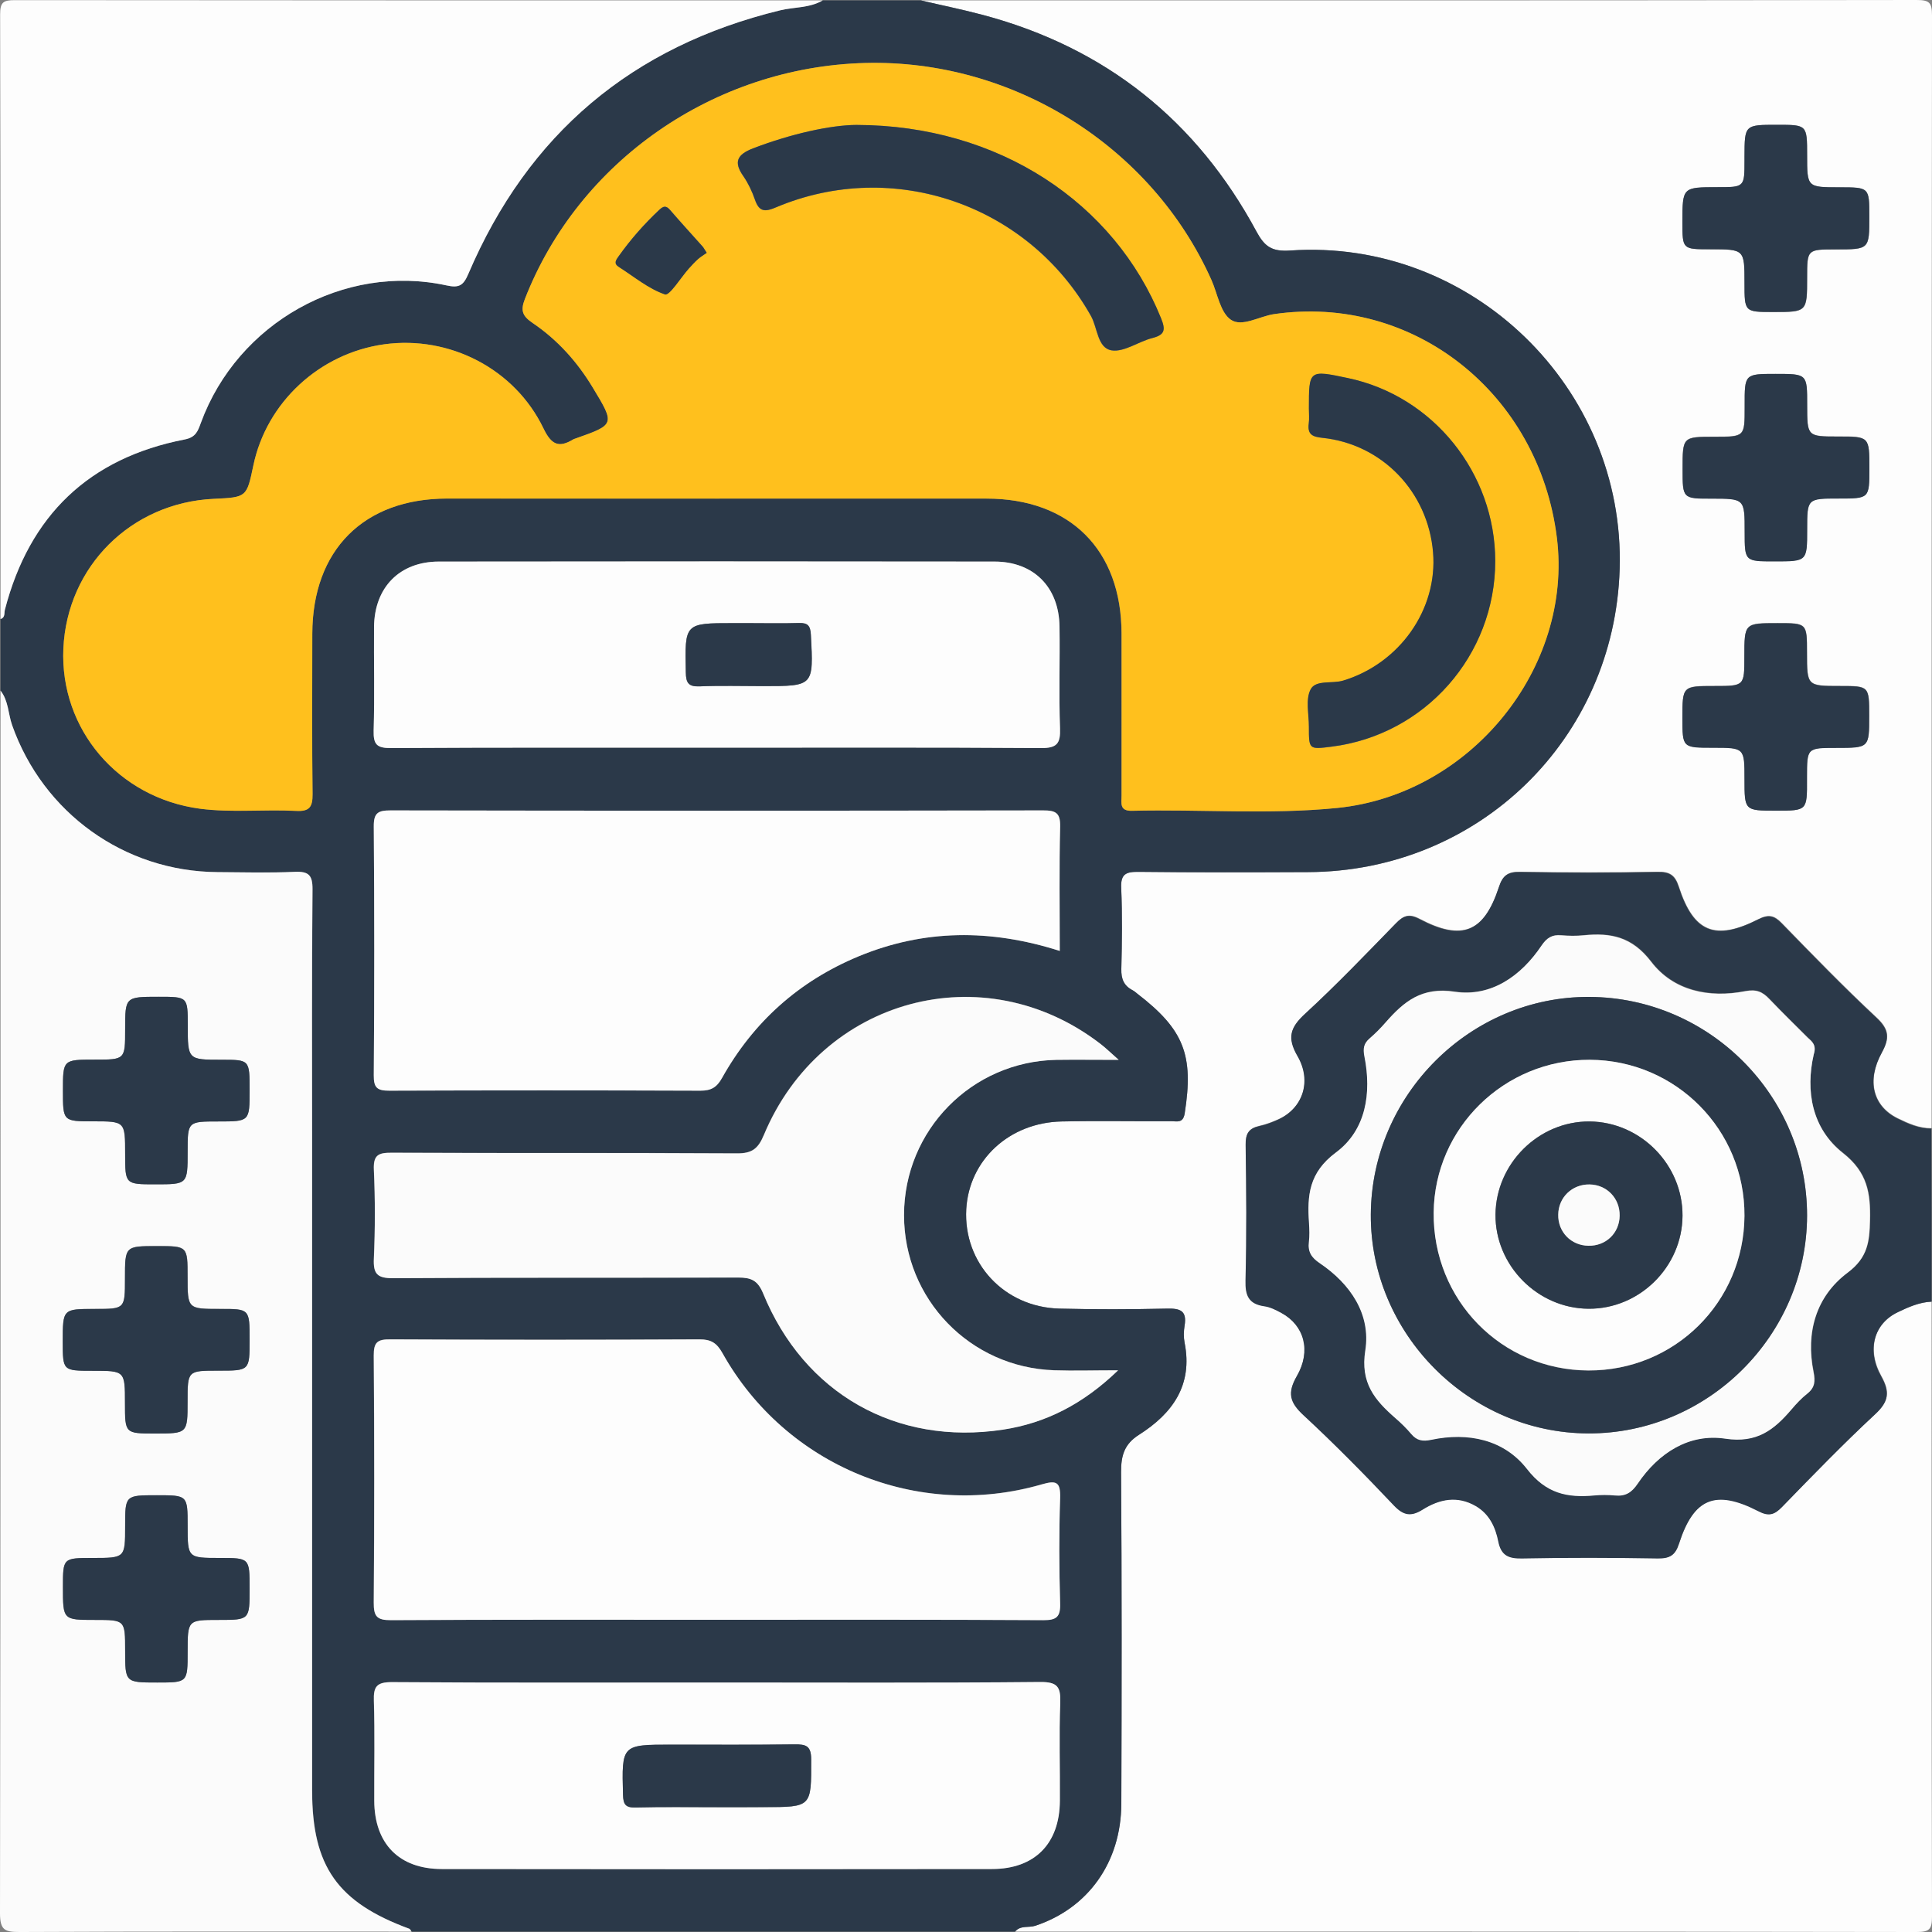 <?xml version="1.0" encoding="utf-8"?>
<!-- Generator: Adobe Illustrator 28.1.0, SVG Export Plug-In . SVG Version: 6.00 Build 0)  -->
<svg version="1.1" id="Layer_2" xmlns="http://www.w3.org/2000/svg" xmlns:xlink="http://www.w3.org/1999/xlink" x="0px" y="0px"
	 viewBox="0 0 150 150" style="enable-background:new 0 0 150 150;" xml:space="preserve">
<rect x="0" y="0" width="150" height="150" fill="#808080" stroke="none"/>
<style type="text/css">
	.st0{fill:#FFC01D;}
	.st1{fill:#2B3949;}
	.st2{fill:#FDFDFD;}
	.st3{fill:#FBFBFB;}
</style>
<rect x="55.07" y="-27.91" class="st0" width="21.45" height="21.45"/>
<rect x="81.79" y="-27.91" class="st1" width="21.45" height="21.45"/>
<g>
	<path class="st2" d="M149.97,101.06c0,15.91-0.01,31.82,0.03,47.74c0,1-0.2,1.2-1.2,1.2c-23.33-0.04-46.66-0.03-69.99-0.03
		c0.42-0.51,1.06-0.28,1.59-0.46c4.07-1.37,6.64-4.91,6.66-9.47c0.03-8.59,0.04-17.17-0.02-25.76c-0.01-1.28,0.25-2.17,1.4-2.89
		c2.59-1.64,4.19-3.85,3.53-7.15c-0.08-0.42-0.07-0.89,0-1.31c0.2-1.17-0.34-1.35-1.38-1.33c-2.78,0.07-5.56,0.07-8.34,0
		c-4.29-0.11-7.46-3.54-7.23-7.72c0.21-3.82,3.34-6.73,7.42-6.81c2.83-0.06,5.66-0.01,8.49-0.02c0.43,0,0.93,0.2,1.05-0.61
		c0.71-4.52-0.05-6.5-3.68-9.29c-0.12-0.09-0.23-0.19-0.35-0.26c-0.69-0.35-0.91-0.88-0.89-1.66c0.06-2.1,0.08-4.2-0.01-6.29
		c-0.05-1.09,0.38-1.26,1.34-1.25c4.39,0.05,8.78,0.03,13.17,0.02c13.24-0.05,23.79-10.31,24.19-23.53
		c0.43-14.08-11.51-25.69-25.57-24.73c-1.43,0.1-2-0.3-2.62-1.46C92.91,9.35,85.84,3.71,76.35,1.17c-1.61-0.43-3.24-0.76-4.86-1.14
		c25.77,0,51.54,0.01,77.31-0.03c1,0,1.2,0.2,1.2,1.2c-0.03,28.8-0.03,57.6-0.03,86.39c-0.95,0.01-1.8-0.37-2.62-0.77
		c-1.92-0.94-2.44-2.92-1.23-5.12c0.61-1.11,0.57-1.79-0.41-2.7c-2.53-2.36-4.95-4.85-7.36-7.33c-0.6-0.62-1.03-0.71-1.83-0.31
		c-3.36,1.7-5.02,1.01-6.17-2.53c-0.29-0.9-0.71-1.17-1.64-1.15c-3.56,0.06-7.12,0.06-10.68,0c-0.94-0.02-1.35,0.27-1.64,1.17
		c-1.16,3.53-2.86,4.22-6.17,2.48c-0.82-0.43-1.25-0.25-1.83,0.34c-2.32,2.38-4.61,4.78-7.05,7.02c-1.15,1.06-1.41,1.85-0.59,3.27
		c1.14,1.97,0.41,4.06-1.46,4.92c-0.48,0.22-1,0.41-1.52,0.53c-0.8,0.18-1.06,0.59-1.04,1.43c0.05,3.51,0.08,7.03-0.01,10.54
		c-0.03,1.17,0.24,1.83,1.45,2.01c0.47,0.07,0.93,0.3,1.35,0.53c1.75,0.95,2.32,2.93,1.18,4.9c-0.76,1.31-0.55,2.04,0.52,3.03
		c2.43,2.25,4.76,4.62,7.04,7.03c0.75,0.8,1.34,0.85,2.21,0.3c1.31-0.82,2.7-1.11,4.14-0.27c1.05,0.61,1.52,1.64,1.74,2.76
		c0.21,1.08,0.8,1.32,1.84,1.3c3.51-0.07,7.03-0.06,10.54,0c0.93,0.02,1.35-0.23,1.64-1.14c1.14-3.54,2.84-4.24,6.16-2.53
		c0.81,0.42,1.24,0.3,1.83-0.31c2.38-2.45,4.76-4.9,7.26-7.23c1.04-0.97,1.13-1.71,0.45-2.93c-1.15-2.06-0.56-4.1,1.3-4.98
		C148.17,101.49,149.03,101.1,149.97,101.06z M137.98,9.69c-2.53,0-2.53,0-2.53,2.48c0,0.1,0,0.2,0,0.29c0,2.08,0,2.08-2.09,2.08
		c-2.73,0-2.73,0-2.73,2.72c0,2.1,0,2.1,2.15,2.1c2.67,0,2.67,0,2.67,2.63c0,2.24,0,2.24,2.23,2.24c2.63,0,2.63,0,2.63-2.68
		c0-2.18,0-2.18,2.22-2.18c2.61,0,2.61,0,2.61-2.55c0-2.27,0-2.27-2.32-2.27c-2.51,0-2.51,0-2.51-2.48
		C140.31,9.69,140.31,9.69,137.98,9.69z M137.87,29.03c-2.42,0-2.42,0-2.42,2.45c0,0.05,0,0.1,0,0.15c0,2.27,0,2.27-2.34,2.27
		c-2.48,0-2.48,0-2.48,2.51c0,2.29,0,2.29,2.25,2.29c2.57,0,2.57,0,2.57,2.59c0,2.28,0,2.28,2.32,2.28c2.53,0,2.53,0,2.53-2.48
		c0-2.4,0-2.4,2.45-2.4c2.38,0,2.38,0,2.38-2.34c0-2.47,0-2.47-2.42-2.47c-2.41,0-2.41,0-2.41-2.46
		C140.31,29.03,140.31,29.03,137.87,29.03z M137.9,62.94c2.4,0,2.4,0,2.4-2.46c0-0.05,0-0.1,0-0.15c0-2.28,0-2.28,2.28-2.28
		c2.55,0,2.55,0,2.55-2.47c0-2.33,0-2.33-2.26-2.33c-2.57,0-2.57,0-2.57-2.59c0-2.29,0-2.29-2.27-2.29c-2.59,0-2.59,0-2.59,2.59
		c0,2.29,0,2.29-2.31,2.29c-2.5,0-2.5,0-2.5,2.48c0,2.31,0,2.31,2.38,2.31c2.44,0,2.44,0,2.44,2.44
		C135.45,62.94,135.45,62.94,137.9,62.94z"/>
	<path class="st1" d="M71.49,0.03c1.62,0.38,3.25,0.71,4.86,1.14c9.49,2.54,16.56,8.18,21.21,16.82c0.63,1.16,1.19,1.56,2.62,1.46
		c14.06-0.96,26,10.65,25.57,24.73c-0.4,13.22-10.95,23.48-24.19,23.53c-4.39,0.02-8.78,0.03-13.17-0.02
		c-0.96-0.01-1.39,0.16-1.34,1.25c0.09,2.09,0.06,4.2,0.01,6.29c-0.02,0.78,0.2,1.31,0.89,1.66c0.13,0.07,0.24,0.17,0.35,0.26
		c3.63,2.79,4.39,4.77,3.68,9.29c-0.13,0.8-0.62,0.6-1.05,0.61c-2.83,0.02-5.66-0.04-8.49,0.02c-4.08,0.08-7.2,2.99-7.42,6.81
		c-0.23,4.18,2.94,7.61,7.23,7.72c2.78,0.07,5.56,0.06,8.34,0c1.04-0.03,1.58,0.16,1.38,1.33c-0.07,0.43-0.08,0.89,0,1.31
		c0.66,3.3-0.94,5.5-3.53,7.15c-1.14,0.72-1.4,1.61-1.4,2.89c0.06,8.59,0.05,17.17,0.02,25.76c-0.02,4.56-2.58,8.11-6.66,9.47
		c-0.53,0.18-1.17-0.05-1.59,0.46c-15.62,0-31.24,0-46.85,0c-0.06-0.07-0.09-0.19-0.17-0.22c-5.58-2.05-7.55-4.84-7.55-10.72
		c0-16.84,0-33.68,0-50.51c0-6.49-0.03-12.98,0.03-19.47c0.01-1.11-0.3-1.41-1.39-1.36c-2,0.09-4,0.04-6,0.02
		C9.66,67.66,3.35,63.13,0.94,56.3c-0.31-0.89-0.28-1.9-0.9-2.68c0-1.85,0-3.71,0-5.56c0.38-0.11,0.28-0.46,0.34-0.72
		c1.9-7.32,6.53-11.77,13.96-13.22c0.87-0.17,1.02-0.65,1.26-1.3c2.85-7.76,11.1-12.39,19.07-10.66c0.98,0.21,1.31-0.01,1.69-0.89
		C41,10.4,49.08,3.59,60.57,0.8c1.1-0.27,2.29-0.17,3.3-0.77C66.42,0.03,68.95,0.03,71.49,0.03z M55.65,38.71
		c6.98,0,13.96,0,20.93,0c6.49,0,10.48,3.98,10.49,10.47c0.01,4.2,0,8.39,0,12.59c0,0.56-0.18,1.2,0.8,1.18
		c5.31-0.13,10.65,0.31,15.94-0.22c10.37-1.04,18.31-10.87,17.06-20.97c-1.39-11.23-11.15-18.95-21.97-17.37
		c-1.14,0.17-2.49,1.03-3.35,0.43c-0.82-0.57-1.02-2.02-1.5-3.08C89.42,11.35,78.63,4.59,67.16,4.89
		C55.44,5.2,44.92,12.51,40.75,23.22c-0.36,0.92-0.17,1.33,0.61,1.86c1.92,1.3,3.45,3.01,4.65,4.99c1.75,2.89,1.75,2.89-1.34,3.98
		c-0.05,0.02-0.1,0.02-0.14,0.05c-1.14,0.7-1.73,0.44-2.34-0.85c-2.23-4.62-7.29-7.21-12.35-6.52c-5.03,0.69-9.15,4.51-10.17,9.41
		c-0.51,2.47-0.51,2.47-3.08,2.59c-6.41,0.3-11.38,5.25-11.67,11.62c-0.28,6.26,4.25,11.59,10.59,12.43
		c2.48,0.33,4.97,0.04,7.46,0.17c1.05,0.06,1.3-0.3,1.29-1.31c-0.05-4.15-0.03-8.3-0.02-12.44c0.02-6.5,4-10.49,10.47-10.5
		C41.69,38.7,48.67,38.71,55.65,38.71z M82.28,73.83c0-3.32-0.05-6.49,0.03-9.66c0.03-1.08-0.35-1.26-1.33-1.25
		c-16.88,0.03-33.76,0.03-50.65,0c-0.98,0-1.32,0.18-1.31,1.25c0.05,6.44,0.05,12.88,0,19.32c-0.01,0.97,0.27,1.2,1.21,1.19
		c8.05-0.04,16.1-0.03,24.15,0c0.83,0,1.26-0.25,1.68-0.99c2.44-4.36,5.97-7.52,10.6-9.44C71.74,72.15,76.89,72.11,82.28,73.83z
		 M55.54,125.76c8.49,0,16.98-0.02,25.46,0.02c1.02,0,1.33-0.26,1.3-1.29c-0.07-2.73-0.09-5.47,0-8.19
		c0.04-1.26-0.29-1.38-1.43-1.06c-9.63,2.79-19.88-1.42-24.78-10.18c-0.44-0.79-0.87-1.08-1.78-1.08c-8,0.04-16,0.04-24,0
		c-1-0.01-1.31,0.21-1.3,1.26c0.05,6.39,0.05,12.78,0,19.17c-0.01,1.08,0.24,1.38,1.35,1.37C38.76,125.74,47.15,125.76,55.54,125.76
		z M86.81,106.39c-1.94,0-3.46,0.04-4.97-0.01c-6.54-0.22-11.66-5.53-11.66-12.05c0-6.57,5.24-11.92,11.82-12.05
		c1.49-0.03,2.98,0,4.85,0c-0.66-0.58-1.03-0.94-1.43-1.25c-9.05-6.96-21.67-3.56-26.12,7.08c-0.45,1.08-0.93,1.44-2.1,1.43
		c-8.93-0.06-17.86-0.01-26.79-0.05c-1.04,0-1.45,0.17-1.39,1.33c0.11,2.29,0.1,4.59,0,6.88c-0.05,1.2,0.26,1.54,1.5,1.53
		c8.93-0.06,17.86-0.02,26.79-0.05c0.99,0,1.51,0.21,1.93,1.23c3.18,7.78,10.34,11.84,18.62,10.58
		C81.2,110.49,84.09,109.01,86.81,106.39z M55.52,58.05c8.43,0,16.87-0.03,25.3,0.03c1.26,0.01,1.53-0.36,1.48-1.54
		c-0.09-2.63,0-5.27-0.04-7.9c-0.05-3.06-2.01-5.04-5.05-5.04c-14.38-0.02-28.76-0.02-43.15,0c-3.04,0-4.99,2.01-5.02,5.07
		c-0.02,2.68,0.05,5.37-0.03,8.04c-0.03,1.08,0.24,1.37,1.35,1.37C38.75,58.03,47.14,58.05,55.52,58.05z M55.74,130.63
		c-8.44,0-16.87,0.03-25.31-0.03c-1.18-0.01-1.45,0.33-1.41,1.45c0.08,2.58,0.02,5.17,0.03,7.75c0.01,3.34,1.92,5.3,5.24,5.31
		c14.24,0.02,28.48,0.02,42.72,0c3.32,0,5.24-1.97,5.27-5.29c0.02-2.54-0.06-5.07,0.03-7.61c0.05-1.24-0.21-1.63-1.56-1.62
		C72.42,130.67,64.08,130.63,55.74,130.63z"/>
	<path class="st3" d="M0.04,53.62c0.62,0.78,0.59,1.79,0.9,2.68c2.41,6.82,8.72,11.36,15.93,11.41c2,0.01,4,0.07,6-0.02
		c1.09-0.05,1.4,0.25,1.39,1.36c-0.06,6.49-0.03,12.98-0.03,19.47c0,16.84,0,33.68,0,50.51c0,5.87,1.97,8.67,7.55,10.72
		c0.07,0.03,0.11,0.14,0.17,0.22c-10.14,0-20.28-0.02-30.42,0.03C0.4,150,0,149.88,0,148.55C0.05,116.9,0.04,85.26,0.04,53.62z
		 M19.38,104.02c0-2.4,0-2.4-2.29-2.4c-2.52,0-2.52,0-2.52-2.5c0-2.38,0-2.38-2.37-2.38c-2.49,0-2.49,0-2.49,2.52
		c0,2.36,0,2.36-2.34,2.36c-2.49,0-2.49,0-2.49,2.53c0,2.27,0,2.27,2.32,2.27c2.51,0,2.51,0,2.51,2.5c0,2.37,0,2.37,2.33,2.37
		c2.53,0,2.53,0,2.53-2.5c0-2.38,0-2.38,2.38-2.38C19.38,106.42,19.38,106.42,19.38,104.02z M19.38,123.33c0-2.37,0-2.37-2.32-2.37
		c-2.5,0-2.5,0-2.5-2.51c0-2.36,0-2.36-2.39-2.36c-2.46,0-2.46,0-2.46,2.4c0,2.47,0,2.47-2.52,2.47c-2.31,0-2.31,0-2.31,2.26
		c0,2.55,0,2.55,2.49,2.55c2.34,0,2.34,0,2.34,2.38c0,2.48,0,2.48,2.5,2.48c2.35,0,2.35,0,2.35-2.37c0-2.49,0-2.49,2.41-2.49
		C19.38,125.77,19.38,125.77,19.38,123.33z M19.38,84.65c0-2.37,0-2.37-2.17-2.37c-2.64,0-2.64,0-2.64-2.68c0-2.21,0-2.21-2.25-2.21
		c-2.61,0-2.61,0-2.61,2.54c0,2.34,0,2.34-2.37,2.34c-2.46,0-2.46,0-2.46,2.41c0,2.38,0,2.38,2.35,2.38c2.48,0,2.48,0,2.48,2.53
		c0,2.36,0,2.36,2.35,2.36c2.5,0,2.5,0,2.5-2.53c0-2.35,0-2.35,2.39-2.35C19.38,87.07,19.38,87.07,19.38,84.65z"/>
	<path class="st2" d="M63.88,0.03c-1.02,0.6-2.21,0.51-3.3,0.77C49.08,3.59,41,10.4,36.36,21.27c-0.38,0.89-0.71,1.11-1.69,0.89
		c-7.97-1.73-16.22,2.9-19.07,10.66c-0.24,0.65-0.39,1.13-1.26,1.3c-7.43,1.44-12.06,5.9-13.96,13.22
		c-0.07,0.26,0.04,0.61-0.34,0.72c0-15.65,0.01-31.29-0.03-46.94c0-0.94,0.24-1.11,1.13-1.11C22.06,0.03,42.97,0.03,63.88,0.03z"/>
	<path class="st1" d="M149.97,101.06c-0.95,0.04-1.8,0.42-2.62,0.82c-1.86,0.88-2.45,2.93-1.3,4.98c0.68,1.22,0.6,1.95-0.45,2.93
		c-2.5,2.32-4.88,4.78-7.26,7.23c-0.6,0.61-1.03,0.73-1.83,0.31c-3.33-1.71-5.02-1.01-6.16,2.53c-0.29,0.9-0.72,1.15-1.64,1.14
		c-3.51-0.06-7.03-0.07-10.54,0c-1.04,0.02-1.62-0.22-1.84-1.3c-0.22-1.12-0.69-2.14-1.74-2.76c-1.44-0.84-2.83-0.55-4.14,0.27
		c-0.87,0.54-1.45,0.49-2.21-0.3c-2.28-2.41-4.61-4.78-7.04-7.03c-1.07-0.99-1.27-1.72-0.52-3.03c1.14-1.97,0.57-3.95-1.18-4.9
		c-0.42-0.23-0.88-0.47-1.35-0.53c-1.22-0.18-1.48-0.84-1.45-2.01c0.09-3.51,0.06-7.03,0.01-10.54c-0.01-0.84,0.24-1.25,1.04-1.43
		c0.52-0.11,1.03-0.3,1.52-0.53c1.87-0.87,2.6-2.96,1.46-4.92c-0.82-1.42-0.56-2.21,0.59-3.27c2.44-2.24,4.74-4.65,7.05-7.02
		c0.58-0.6,1.01-0.77,1.83-0.34c3.31,1.74,5.01,1.05,6.17-2.48c0.29-0.9,0.7-1.19,1.64-1.17c3.56,0.06,7.12,0.06,10.68,0
		c0.93-0.02,1.35,0.25,1.64,1.15c1.15,3.54,2.81,4.23,6.17,2.53c0.8-0.4,1.23-0.31,1.83,0.31c2.41,2.48,4.83,4.97,7.36,7.33
		c0.97,0.91,1.02,1.58,0.41,2.7c-1.21,2.2-0.69,4.17,1.23,5.12c0.81,0.4,1.67,0.79,2.62,0.77
		C149.97,92.08,149.97,96.57,149.97,101.06z M140.82,81.86c0.23-0.71-0.13-0.99-0.44-1.3c-1-1-2.02-1.98-2.99-3.01
		c-0.54-0.56-1-0.78-1.88-0.61c-2.8,0.54-5.57-0.03-7.3-2.29c-1.48-1.94-3.13-2.26-5.23-2.05c-0.58,0.06-1.17,0.05-1.75,0
		c-0.7-0.06-1.11,0.18-1.53,0.8c-1.6,2.38-3.92,4.01-6.74,3.58c-2.57-0.39-3.95,0.77-5.37,2.39c-0.39,0.44-0.8,0.86-1.24,1.24
		c-0.45,0.39-0.52,0.77-0.4,1.39c0.56,2.86,0.12,5.73-2.21,7.46c-2.11,1.56-2.25,3.34-2.09,5.49c0.03,0.49,0.05,0.98-0.01,1.46
		c-0.09,0.77,0.19,1.21,0.85,1.65c2.38,1.61,3.97,3.95,3.53,6.77c-0.4,2.53,0.74,3.86,2.33,5.25c0.44,0.39,0.86,0.8,1.24,1.24
		c0.43,0.51,0.87,0.59,1.54,0.45c2.88-0.61,5.66-0.02,7.44,2.26c1.49,1.91,3.13,2.25,5.22,2.06c0.53-0.05,1.08-0.05,1.61,0
		c0.81,0.08,1.3-0.21,1.77-0.92c1.61-2.39,3.99-3.91,6.8-3.49c2.46,0.37,3.78-0.69,5.13-2.26c0.38-0.44,0.79-0.88,1.24-1.24
		c0.59-0.46,0.62-0.97,0.48-1.67c-0.62-3.08,0.19-5.88,2.65-7.72c1.57-1.18,1.69-2.4,1.73-4.05c0.05-2.1-0.18-3.72-2.09-5.23
		C140.67,87.62,140.17,84.7,140.82,81.86z"/>
	<path class="st1" d="M137.98,9.69c2.32,0,2.32,0,2.32,2.37c0,2.48,0,2.48,2.51,2.48c2.32,0,2.32,0,2.32,2.27
		c0,2.55,0,2.55-2.61,2.55c-2.22,0-2.22,0-2.22,2.18c0,2.68,0,2.68-2.63,2.68c-2.23,0-2.23,0-2.23-2.24c0-2.63,0-2.63-2.67-2.63
		c-2.15,0-2.15,0-2.15-2.1c0-2.72,0-2.72,2.73-2.72c2.09,0,2.09,0,2.09-2.08c0-0.1,0-0.2,0-0.29
		C135.45,9.69,135.45,9.69,137.98,9.69z"/>
	<path class="st1" d="M137.87,29.03c2.44,0,2.44,0,2.44,2.41c0,2.46,0,2.46,2.41,2.46c2.42,0,2.42,0,2.42,2.47
		c0,2.34,0,2.34-2.38,2.34c-2.45,0-2.45,0-2.45,2.4c0,2.48,0,2.48-2.53,2.48c-2.32,0-2.32,0-2.32-2.28c0-2.59,0-2.59-2.57-2.59
		c-2.25,0-2.25,0-2.25-2.29c0-2.51,0-2.51,2.48-2.51c2.34,0,2.34,0,2.34-2.27c0-0.05,0-0.1,0-0.15
		C135.45,29.03,135.45,29.03,137.87,29.03z"/>
	<path class="st1" d="M137.9,62.94c-2.46,0-2.46,0-2.46-2.44c0-2.44,0-2.44-2.44-2.44c-2.38,0-2.38,0-2.38-2.31
		c0-2.48,0-2.48,2.5-2.48c2.31,0,2.31,0,2.31-2.29c0-2.59,0-2.59,2.59-2.59c2.27,0,2.27,0,2.27,2.29c0,2.59,0,2.59,2.57,2.59
		c2.26,0,2.26,0,2.26,2.33c0,2.47,0,2.47-2.55,2.47c-2.28,0-2.28,0-2.28,2.28c0,0.05,0,0.1,0,0.15
		C140.31,62.94,140.31,62.94,137.9,62.94z"/>
	<path class="st0" d="M55.65,38.71c-6.98,0-13.96,0-20.93,0c-6.48,0-10.46,3.99-10.47,10.5c-0.01,4.15-0.03,8.3,0.02,12.44
		c0.01,1.01-0.24,1.37-1.29,1.31c-2.48-0.13-4.98,0.15-7.46-0.17C9.17,61.94,4.64,56.61,4.92,50.35
		c0.29-6.37,5.26-11.32,11.67-11.62c2.56-0.12,2.56-0.12,3.08-2.59c1.02-4.9,5.15-8.72,10.17-9.41c5.06-0.69,10.12,1.9,12.35,6.52
		c0.62,1.29,1.2,1.55,2.34,0.85c0.04-0.02,0.09-0.03,0.14-0.05c3.09-1.09,3.09-1.09,1.34-3.98c-1.2-1.99-2.73-3.69-4.65-4.99
		c-0.78-0.53-0.97-0.94-0.61-1.86C44.92,12.51,55.44,5.2,67.16,4.89c11.47-0.3,22.26,6.46,26.9,16.85c0.47,1.06,0.68,2.51,1.5,3.08
		c0.86,0.6,2.21-0.26,3.35-0.43c10.82-1.58,20.58,6.14,21.97,17.37c1.25,10.1-6.69,19.93-17.06,20.97
		c-5.3,0.53-10.63,0.09-15.94,0.22c-0.98,0.02-0.8-0.62-0.8-1.18c0-4.2,0-8.39,0-12.59c-0.01-6.49-4-10.47-10.49-10.47
		C69.6,38.7,62.63,38.71,55.65,38.71z M116.09,43.55c-0.01-6.83-4.82-12.81-11.44-14.19c-3.02-0.63-3.02-0.63-3.02,2.36
		c0,0.39,0.04,0.79-0.01,1.17c-0.11,0.84,0.27,1.03,1.05,1.11c4.65,0.48,8.21,4.19,8.6,8.89c0.37,4.44-2.6,8.64-6.98,9.96
		c-0.87,0.26-2.14-0.08-2.53,0.69c-0.4,0.77-0.12,1.9-0.13,2.88c-0.01,1.78,0,1.78,1.74,1.56
		C110.63,57.07,116.09,50.88,116.09,43.55z M66.49,9.7c-1.98,0.01-5.05,0.68-8.04,1.83c-1.23,0.48-1.52,1.05-0.74,2.16
		c0.39,0.55,0.68,1.19,0.9,1.83c0.32,0.92,0.75,0.96,1.62,0.59c9.13-3.86,19.61-0.21,24.46,8.42c0.52,0.93,0.5,2.51,1.62,2.68
		c0.98,0.15,2.08-0.69,3.16-0.96c0.98-0.25,1.02-0.66,0.67-1.52C86.54,15.76,77.55,9.72,66.49,9.7z M54.87,19.63
		c-0.19-0.29-0.25-0.42-0.35-0.53c-0.84-0.94-1.69-1.87-2.51-2.82c-0.32-0.37-0.54-0.26-0.83,0.01c-1.17,1.1-2.22,2.3-3.15,3.6
		c-0.21,0.29-0.41,0.55,0.02,0.83c1.18,0.75,2.29,1.69,3.58,2.13c0.35,0.12,1.21-1.3,1.85-2.01c0.23-0.25,0.46-0.5,0.71-0.73
		C54.4,19.93,54.66,19.78,54.87,19.63z"/>
	<path class="st2" d="M82.28,73.83c-5.39-1.72-10.55-1.68-15.62,0.42c-4.62,1.92-8.16,5.08-10.6,9.44
		c-0.41,0.74-0.85,0.99-1.68,0.99c-8.05-0.03-16.1-0.03-24.15,0c-0.94,0-1.22-0.22-1.21-1.19c0.05-6.44,0.05-12.88,0-19.32
		c-0.01-1.07,0.34-1.25,1.31-1.25c16.88,0.03,33.76,0.03,50.65,0c0.97,0,1.35,0.18,1.33,1.25C82.23,67.34,82.28,70.51,82.28,73.83z"
		/>
	<path class="st2" d="M55.54,125.76c-8.39,0-16.78-0.02-25.17,0.03c-1.11,0.01-1.36-0.29-1.35-1.37c0.05-6.39,0.05-12.78,0-19.17
		c-0.01-1.05,0.3-1.27,1.3-1.26c8,0.04,16,0.04,24,0c0.9,0,1.34,0.29,1.78,1.08c4.91,8.76,15.16,12.97,24.78,10.18
		c1.13-0.33,1.47-0.21,1.43,1.06c-0.09,2.73-0.08,5.46,0,8.19c0.03,1.03-0.28,1.3-1.3,1.29C72.52,125.74,64.03,125.76,55.54,125.76z
		"/>
	<path class="st3" d="M86.81,106.39c-2.71,2.62-5.61,4.1-8.94,4.61c-8.29,1.26-15.44-2.81-18.62-10.58
		c-0.42-1.02-0.94-1.23-1.93-1.23c-8.93,0.03-17.86-0.01-26.79,0.05c-1.24,0.01-1.56-0.33-1.5-1.53c0.1-2.29,0.1-4.59,0-6.88
		c-0.05-1.16,0.35-1.34,1.39-1.33c8.93,0.04,17.86,0,26.79,0.05c1.17,0.01,1.65-0.35,2.1-1.43c4.45-10.64,17.07-14.04,26.12-7.08
		c0.41,0.31,0.77,0.67,1.43,1.25c-1.87,0-3.36-0.02-4.85,0c-6.58,0.13-11.81,5.47-11.82,12.05c0,6.52,5.12,11.83,11.66,12.05
		C83.35,106.44,84.86,106.39,86.81,106.39z"/>
	<path class="st2" d="M55.52,58.05c-8.39,0-16.77-0.02-25.16,0.03c-1.11,0.01-1.38-0.28-1.35-1.37c0.08-2.68,0.01-5.36,0.03-8.04
		c0.03-3.06,1.98-5.06,5.02-5.07c14.38-0.02,28.76-0.02,43.15,0c3.04,0,5.01,1.98,5.05,5.04c0.04,2.63-0.06,5.27,0.04,7.9
		c0.04,1.18-0.23,1.55-1.48,1.54C72.39,58.02,63.96,58.05,55.52,58.05z M58.1,48.38c-0.39,0-0.78,0-1.17,0c-3.79,0-3.77,0-3.69,3.82
		c0.02,0.8,0.19,1.12,1.05,1.09c1.65-0.07,3.31-0.02,4.96-0.02c3.93,0,3.91,0,3.7-3.98c-0.04-0.69-0.22-0.94-0.92-0.92
		C60.73,48.41,59.41,48.38,58.1,48.38z"/>
	<path class="st2" d="M55.74,130.63c8.34,0,16.68,0.04,25.02-0.04c1.35-0.01,1.6,0.38,1.56,1.62c-0.1,2.53-0.01,5.07-0.03,7.61
		c-0.02,3.32-1.95,5.29-5.27,5.29c-14.24,0.02-28.48,0.02-42.72,0c-3.32,0-5.23-1.97-5.24-5.31c-0.01-2.58,0.05-5.17-0.03-7.75
		c-0.04-1.12,0.23-1.45,1.41-1.45C38.87,130.66,47.3,130.63,55.74,130.63z M55.64,140.31c1.22,0,2.44,0,3.66,0
		c3.73,0,3.69,0,3.68-3.71c0-1.06-0.42-1.17-1.29-1.16c-3.17,0.04-6.34,0.02-9.52,0.02c-3.92,0-3.9,0-3.8,3.89
		c0.02,0.76,0.2,1.01,0.98,0.99C51.44,140.27,53.54,140.31,55.64,140.31z"/>
	<path class="st1" d="M19.38,104.02c0,2.4,0,2.4-2.44,2.4c-2.38,0-2.38,0-2.38,2.38c0,2.5,0,2.5-2.53,2.5c-2.33,0-2.33,0-2.33-2.37
		c0-2.5,0-2.5-2.51-2.5c-2.32,0-2.32,0-2.32-2.27c0-2.53,0-2.53,2.49-2.53c2.34,0,2.34,0,2.34-2.36c0-2.52,0-2.52,2.49-2.52
		c2.37,0,2.37,0,2.37,2.38c0,2.5,0,2.5,2.52,2.5C19.38,101.62,19.38,101.62,19.38,104.02z"/>
	<path class="st1" d="M19.38,123.33c0,2.44,0,2.44-2.4,2.44c-2.41,0-2.41,0-2.41,2.49c0,2.37,0,2.37-2.35,2.37
		c-2.5,0-2.5,0-2.5-2.48c0-2.38,0-2.38-2.34-2.38c-2.49,0-2.49,0-2.49-2.55c0-2.26,0-2.26,2.31-2.26c2.52,0,2.52,0,2.52-2.47
		c0-2.4,0-2.4,2.46-2.4c2.39,0,2.39,0,2.39,2.36c0,2.51,0,2.51,2.5,2.51C19.38,120.96,19.38,120.96,19.38,123.33z"/>
	<path class="st1" d="M19.38,84.65c0,2.42,0,2.42-2.42,2.42c-2.39,0-2.39,0-2.39,2.35c0,2.53,0,2.53-2.5,2.53
		c-2.35,0-2.35,0-2.35-2.36c0-2.53,0-2.53-2.48-2.53c-2.35,0-2.35,0-2.35-2.38c0-2.41,0-2.41,2.46-2.41c2.37,0,2.37,0,2.37-2.34
		c0-2.54,0-2.54,2.61-2.54c2.25,0,2.25,0,2.25,2.21c0,2.68,0,2.68,2.64,2.68C19.38,82.28,19.38,82.28,19.38,84.65z"/>
	<path class="st3" d="M140.82,81.86c-0.65,2.84-0.15,5.76,2.27,7.67c1.91,1.51,2.14,3.13,2.09,5.23c-0.04,1.65-0.17,2.88-1.73,4.05
		c-2.46,1.84-3.27,4.65-2.65,7.72c0.14,0.7,0.11,1.2-0.48,1.67c-0.46,0.36-0.86,0.79-1.24,1.24c-1.35,1.58-2.67,2.63-5.13,2.26
		c-2.81-0.42-5.18,1.1-6.8,3.49c-0.48,0.71-0.96,1-1.77,0.92c-0.53-0.05-1.08-0.05-1.61,0c-2.09,0.19-3.73-0.14-5.22-2.06
		c-1.78-2.28-4.56-2.87-7.44-2.26c-0.66,0.14-1.11,0.06-1.54-0.45c-0.38-0.45-0.8-0.86-1.24-1.24c-1.59-1.39-2.73-2.72-2.33-5.25
		c0.44-2.81-1.15-5.16-3.53-6.77c-0.66-0.44-0.94-0.89-0.85-1.65c0.06-0.48,0.04-0.98,0.01-1.46c-0.15-2.15-0.01-3.93,2.09-5.49
		c2.33-1.73,2.78-4.6,2.21-7.46c-0.12-0.62-0.05-1,0.4-1.39c0.44-0.38,0.86-0.8,1.24-1.24c1.42-1.62,2.8-2.78,5.37-2.39
		c2.82,0.42,5.15-1.21,6.74-3.58c0.42-0.62,0.83-0.86,1.53-0.8c0.58,0.05,1.17,0.06,1.75,0c2.1-0.21,3.74,0.11,5.23,2.05
		c1.73,2.27,4.5,2.84,7.3,2.29c0.88-0.17,1.35,0.05,1.88,0.61c0.98,1.02,1.99,2.01,2.99,3.01
		C140.69,80.86,141.05,81.14,140.82,81.86z M140.3,94.39c0.02-9.3-7.57-16.93-16.88-16.99c-9.25-0.06-16.94,7.59-16.99,16.9
		c-0.05,9.24,7.63,16.97,16.9,16.99C132.62,111.31,140.28,103.67,140.3,94.39z"/>
	<path class="st1" d="M116.09,43.55c0.01,7.33-5.45,13.52-12.73,14.42c-1.74,0.22-1.74,0.22-1.74-1.56c0-0.97-0.27-2.1,0.13-2.88
		c0.39-0.77,1.67-0.43,2.53-0.69c4.38-1.33,7.35-5.52,6.98-9.96c-0.39-4.69-3.95-8.41-8.6-8.89c-0.78-0.08-1.16-0.27-1.05-1.11
		c0.05-0.38,0.01-0.78,0.01-1.17c0-3,0-3,3.02-2.36C111.27,30.74,116.08,36.72,116.09,43.55z"/>
	<path class="st1" d="M66.49,9.7c11.06,0.02,20.05,6.06,23.66,15.02c0.35,0.87,0.31,1.27-0.67,1.52c-1.08,0.27-2.18,1.1-3.16,0.96
		c-1.12-0.17-1.09-1.75-1.62-2.68c-4.85-8.62-15.33-12.28-24.46-8.42c-0.87,0.37-1.3,0.33-1.62-0.59c-0.22-0.64-0.52-1.27-0.9-1.83
		c-0.78-1.11-0.49-1.68,0.74-2.16C61.44,10.38,64.5,9.71,66.49,9.7z"/>
	<path class="st1" d="M54.87,19.63c-0.21,0.15-0.47,0.3-0.68,0.49c-0.25,0.22-0.48,0.48-0.71,0.73c-0.63,0.71-1.5,2.13-1.85,2.01
		c-1.29-0.44-2.4-1.38-3.58-2.13c-0.43-0.27-0.23-0.53-0.02-0.83c0.93-1.31,1.98-2.5,3.15-3.6c0.29-0.27,0.51-0.38,0.83-0.01
		c0.82,0.95,1.67,1.88,2.51,2.82C54.62,19.21,54.68,19.34,54.87,19.63z"/>
	<path class="st1" d="M58.1,48.38c1.31,0,2.63,0.03,3.94-0.01c0.7-0.02,0.88,0.23,0.92,0.92c0.21,3.98,0.23,3.98-3.7,3.98
		c-1.65,0-3.31-0.05-4.96,0.02c-0.86,0.03-1.04-0.29-1.05-1.09c-0.08-3.82-0.11-3.82,3.69-3.82C57.32,48.38,57.71,48.38,58.1,48.38z
		"/>
	<path class="st1" d="M55.64,140.31c-2.1,0-4.2-0.03-6.29,0.02c-0.78,0.02-0.96-0.23-0.98-0.99c-0.1-3.89-0.12-3.89,3.8-3.89
		c3.17,0,6.34,0.02,9.52-0.02c0.87-0.01,1.29,0.1,1.29,1.16c0.01,3.71,0.06,3.71-3.68,3.71C58.08,140.31,56.86,140.31,55.64,140.31z
		"/>
	<path class="st1" d="M140.3,94.39c-0.02,9.28-7.69,16.92-16.97,16.9c-9.27-0.02-16.95-7.75-16.9-16.99
		c0.05-9.31,7.74-16.96,16.99-16.9C132.73,77.46,140.32,85.09,140.3,94.39z M135.44,94.4c0.04-6.68-5.32-12.09-12.01-12.11
		c-6.64-0.02-12.06,5.28-12.12,11.86c-0.07,6.79,5.26,12.23,12.01,12.26C130.01,106.43,135.39,101.1,135.44,94.4z"/>
	<path class="st2" d="M135.44,94.4c-0.04,6.7-5.42,12.03-12.12,12c-6.75-0.03-12.08-5.47-12.01-12.26
		c0.07-6.58,5.48-11.88,12.12-11.86C130.11,82.31,135.48,87.72,135.44,94.4z M130.63,94.39c0.02-3.97-3.25-7.28-7.21-7.32
		c-3.95-0.03-7.28,3.25-7.31,7.23c-0.04,3.95,3.26,7.29,7.22,7.31C127.29,101.64,130.61,98.36,130.63,94.39z"/>
	<path class="st1" d="M130.63,94.39c-0.02,3.97-3.34,7.25-7.3,7.22c-3.96-0.03-7.25-3.37-7.22-7.31c0.04-3.97,3.36-7.26,7.31-7.23
		C127.38,87.11,130.65,90.43,130.63,94.39z M125.75,94.39c0.02-1.36-0.99-2.41-2.34-2.43c-1.35-0.02-2.41,1-2.43,2.34
		c-0.02,1.35,0.99,2.4,2.34,2.42C124.68,96.75,125.73,95.74,125.75,94.39z"/>
	<path class="st3" d="M125.75,94.39c-0.02,1.35-1.07,2.36-2.43,2.33c-1.35-0.02-2.37-1.08-2.34-2.42c0.02-1.34,1.08-2.36,2.43-2.34
		C124.75,91.98,125.77,93.03,125.75,94.39z"/>
</g>
</svg>
